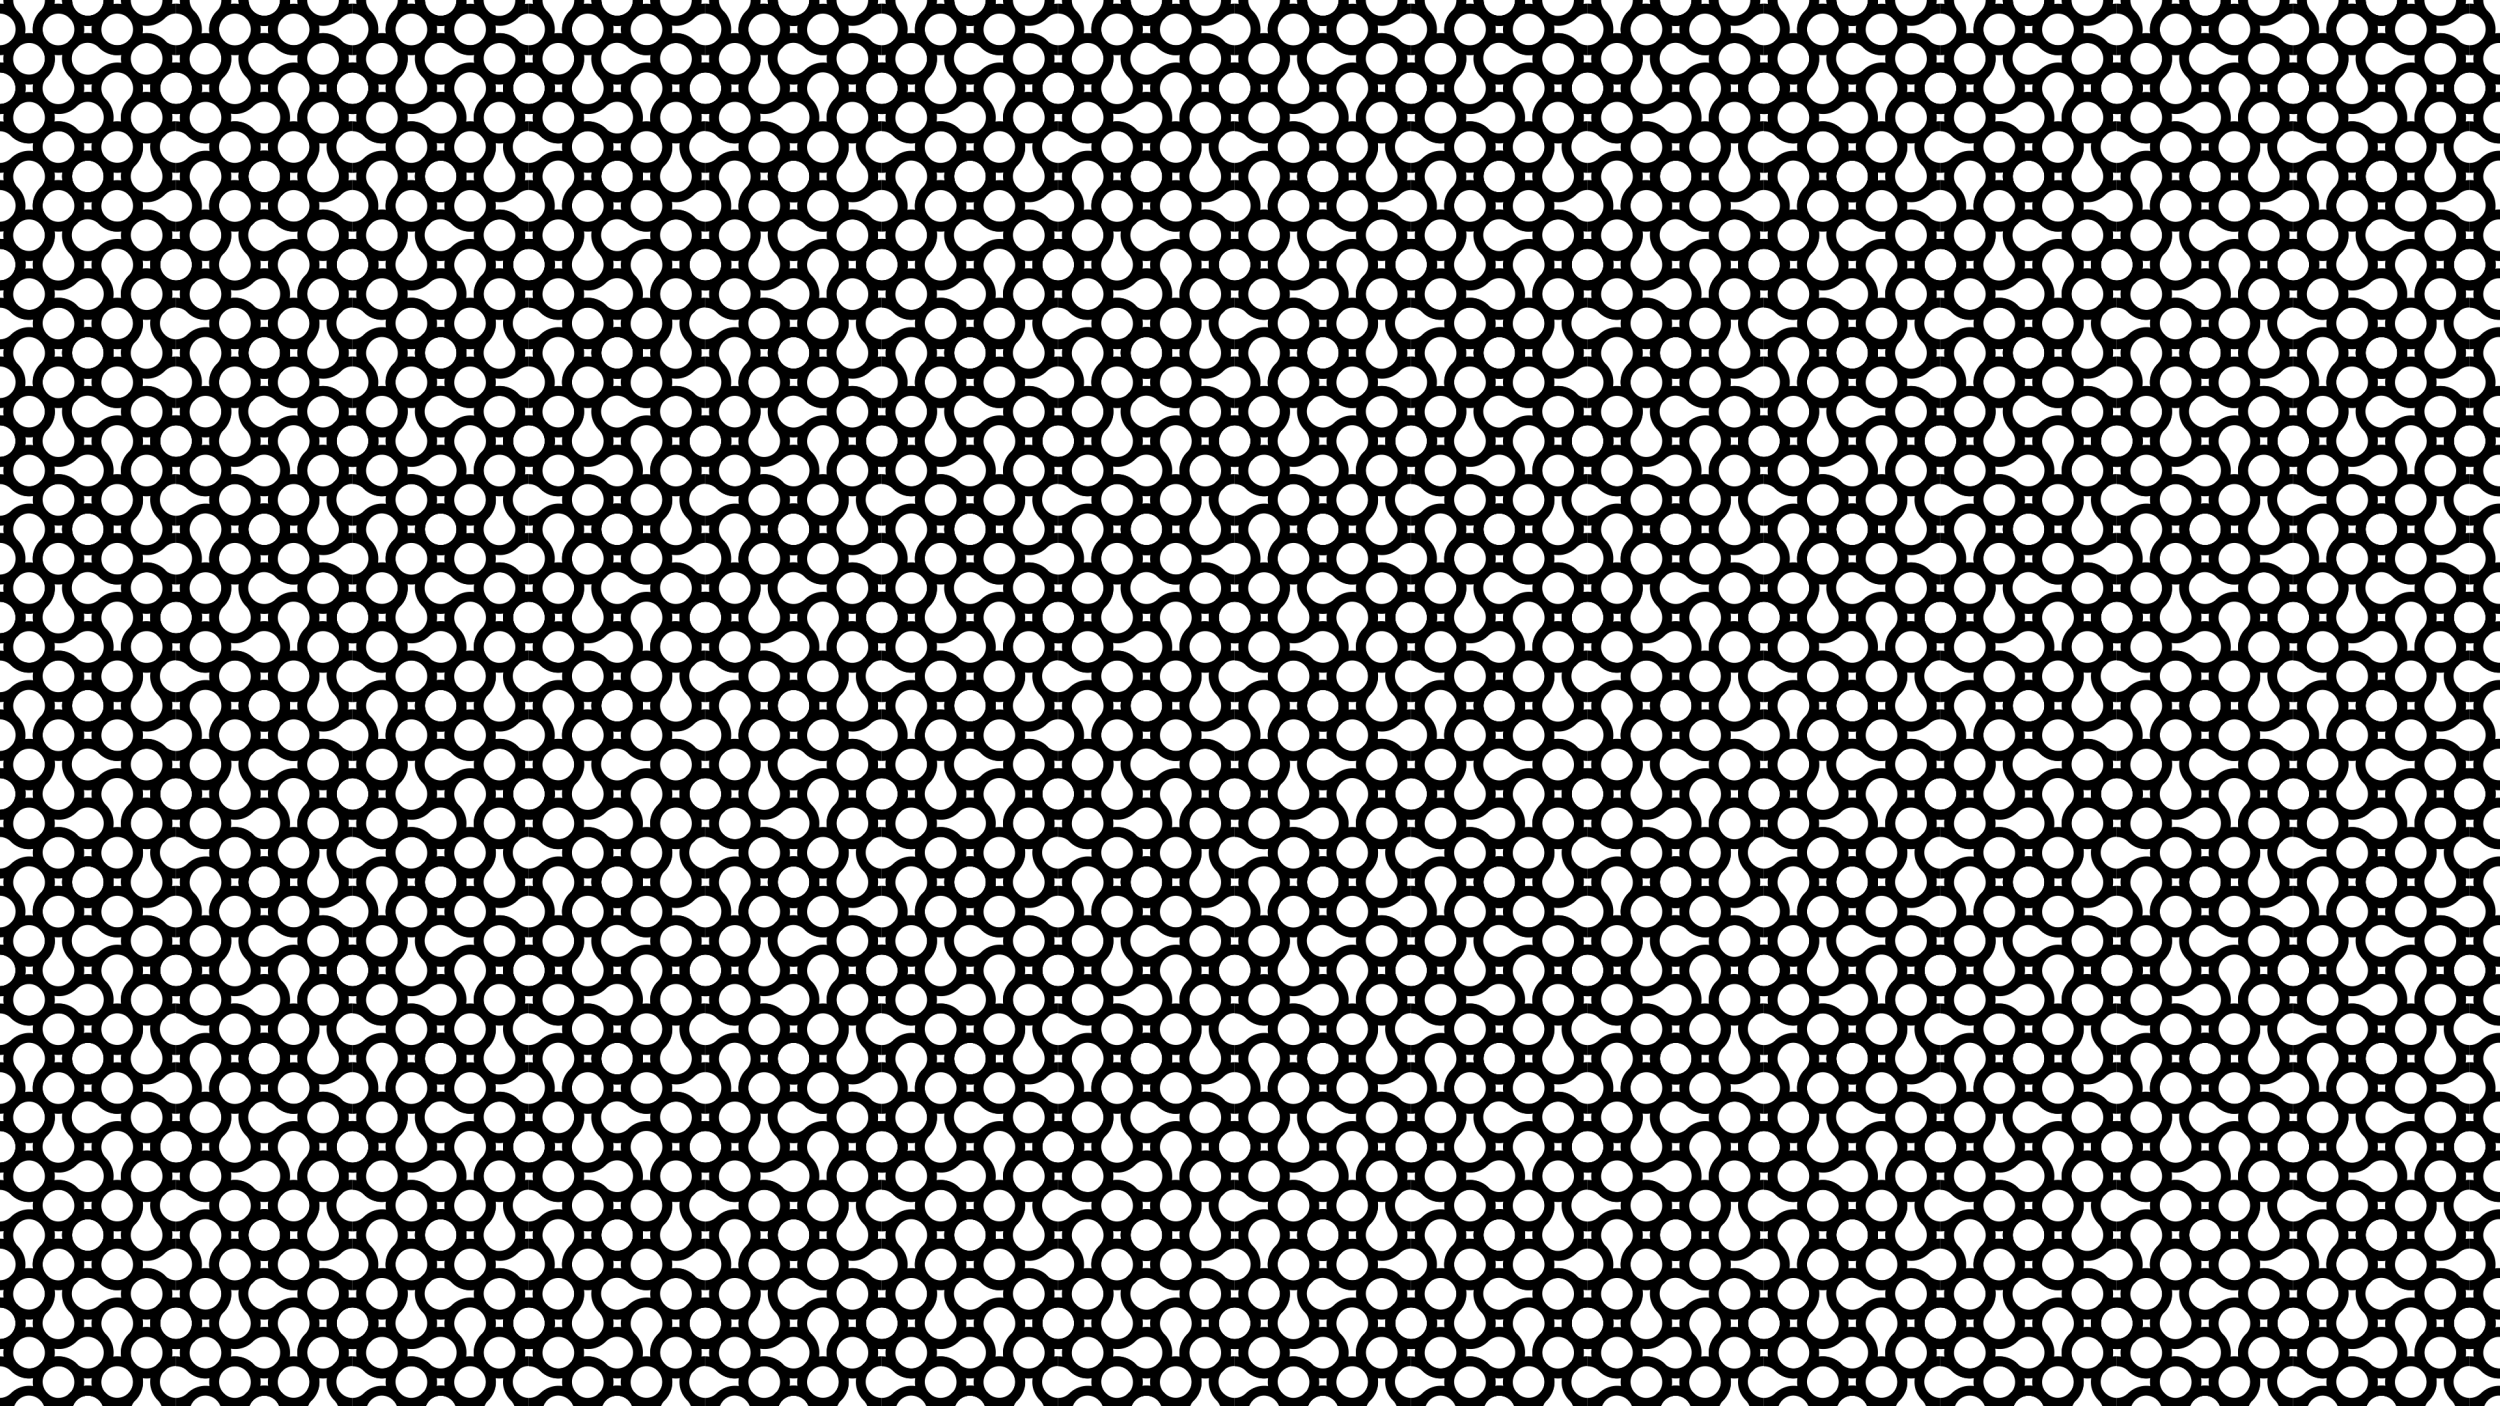 <svg xmlns="http://www.w3.org/2000/svg" xmlns:xlink="http://www.w3.org/1999/xlink" viewBox="0 0 3840 2160">
  <defs>
    <pattern id="a" data-name="New Pattern 5" width="270.8" height="271" patternTransform="translate(-0.405 0.027)" patternUnits="userSpaceOnUse" viewBox="0 0 270.8 271">
      <rect width="270.8" height="271" fill="none"/>
      <path d="M535.584,445.718a39.62,39.62,0,0,1-45.113,45.113,39.609,39.609,0,0,1-45.113,45.106A39.5,39.5,0,0,1,416.5,580.113c-28,7.5-53.751-16.591-49.249-44.307-26.32,4.272-49.453-18.744-45.178-45.167-25.541,4.408-49.519-18.263-45.179-45.19-27.719,4.5-51.812-21.242-44.3-49.248a39.5,39.5,0,0,1,44.167-28.86,39.611,39.611,0,0,1,45.112-45.109c-4.07-26.567,19.337-49.523,45.121-45.11-5.738-37.658,40.08-60.9,67.016-33.962a39.089,39.089,0,0,1,11.09,34.1c26.555-4.292,49.4,18.83,45.179,45.175a39.459,39.459,0,0,1,45.169,45.186,38.942,38.942,0,0,1,34.1,11.083C596.475,405.628,573.234,451.474,535.584,445.718ZM412.366,294.562A24.3,24.3,0,1,0,382.6,264.8,24.3,24.3,0,0,0,412.366,294.562Zm-68.773,38.63a39.5,39.5,0,0,1,.028,56.294c-8.529,8.7-10.211,23.812.642,34.582,9.613,9.539,24.678,8.608,33.647-.045a24.335,24.335,0,0,0,.3-34.714A39.5,39.5,0,1,1,434.232,333.6a24.3,24.3,0,1,0-.175-34.559,39.786,39.786,0,0,1-34.017,11.109l0,.03a39.483,39.483,0,0,1-21.753-11.018l0,0c-.075-.081-.059-.059-.287-.287l0,0a24.3,24.3,0,0,0-34.406,34.32Zm-53.048,59.134c-12.163-16.9-38.018-11.814-43.276,7.809a24.3,24.3,0,1,0,43.276-7.809Zm100.848,78.6a24.3,24.3,0,0,0,38.992-16.776c2.382-22.56-25.028-35.713-41.234-19.838l0,0c-9.6,9.6-21.4,13.233-34.147,11.273-32.013-4.9-44.59-43.94-22.266-66.737,10.323-10.575,9.393-25.6.321-34.7a24.3,24.3,0,0,0-40.677,10.872,23.661,23.661,0,0,0,5.791,22.956c17.04,17.248,15.033,41.723.69,56.265l0,0a24.061,24.061,0,0,0-6.417,11.067c-6.259,23.361,21.475,39.792,39.022,25.013C347,452.692,376.144,453.051,391.393,470.929Zm8.667-58.349a38.9,38.9,0,0,1,12.157-.074,39.3,39.3,0,0,1,.073-12.064,39.479,39.479,0,0,1-12.145.038A37.584,37.584,0,0,1,400.06,412.58Zm15.132,106.738a24.313,24.313,0,1,0-2.624,46.115C435.058,559.406,437.023,527.947,415.192,519.318Zm53.544-39.479a39.453,39.453,0,0,1-.406-55.869l0,0c13.432-13.155,7.338-35.53-10.244-40.783-23.057-6.889-41.173,21.322-24.92,39.518,20.1,18.607,15.527,52.454-9.768,64.583a39.352,39.352,0,0,1-45.112-7.684c-9.033-9.03-23.758-9.962-34.314-.109v0c-17.519,17.519-.611,47.2,23.42,40.76a24.223,24.223,0,0,0,10.854-6.189,39.528,39.528,0,0,1,56.169.164,24.3,24.3,0,0,0,34.325-34.39Zm44.871-45.363a39.512,39.512,0,0,1-.165-55.618l0,0a24.335,24.335,0,1,0-34.063-34.763,39.532,39.532,0,0,1-6.18,5.085h0a39.884,39.884,0,0,1-10.2,4.806,40.75,40.75,0,0,1-5.585,1.31v0a39.17,39.17,0,0,1-34.193-11.2,24.3,24.3,0,1,0-34.139,34.577l-.017-.016.062.063-.045-.047a24.322,24.322,0,0,0,33.821.355,40.335,40.335,0,0,1,22.253-11.483h.011c26.483-4.256,41.252,18.575,41.252,20.785a39.534,39.534,0,0,1-7.324,46.4l0,0c-17.236,17.587-.088,46.853,23.7,40.476A24.3,24.3,0,0,0,513.607,434.476Zm45.188-45.032a24.2,24.2,0,0,0-35.525,1.194c-15.67,17.969,1.381,45.693,24.632,39.459A24.3,24.3,0,0,0,558.795,389.444Z"/>
      <path d="M264.784,445.718a39.62,39.62,0,0,1-45.113,45.113,39.609,39.609,0,0,1-45.113,45.106A39.5,39.5,0,0,1,145.7,580.113c-28,7.5-53.751-16.591-49.249-44.307C70.13,540.078,47,517.062,51.272,490.639c-25.541,4.408-49.519-18.263-45.179-45.19-27.719,4.5-51.812-21.242-44.3-49.248a39.5,39.5,0,0,1,44.167-28.86,39.611,39.611,0,0,1,45.112-45.109c-4.07-26.567,19.337-49.523,45.121-45.11-5.738-37.658,40.08-60.9,67.016-33.962a39.089,39.089,0,0,1,11.09,34.1c26.555-4.292,49.4,18.83,45.179,45.175a39.459,39.459,0,0,1,45.169,45.186,38.942,38.942,0,0,1,34.1,11.083C325.675,405.628,302.434,451.474,264.784,445.718ZM141.566,294.562A24.3,24.3,0,1,0,111.8,264.8,24.3,24.3,0,0,0,141.566,294.562Zm-68.773,38.63a39.5,39.5,0,0,1,.028,56.294c-8.529,8.7-10.211,23.812.642,34.582,9.613,9.539,24.678,8.608,33.647-.045a24.335,24.335,0,0,0,.305-34.714A39.5,39.5,0,1,1,163.432,333.6a24.3,24.3,0,1,0-.175-34.559,39.786,39.786,0,0,1-34.017,11.109l0,.03a39.483,39.483,0,0,1-21.753-11.018l0,0c-.075-.081-.059-.059-.287-.287l0,0a24.3,24.3,0,0,0-34.406,34.32ZM19.745,392.326c-12.163-16.9-38.018-11.814-43.276,7.809A24.3,24.3,0,0,0,6.229,429.9,24.31,24.31,0,0,0,19.745,392.326Zm100.848,78.6a24.3,24.3,0,0,0,38.992-16.776c2.382-22.56-25.028-35.713-41.234-19.838l0,0c-9.6,9.6-21.4,13.233-34.147,11.273-32.013-4.9-44.59-43.94-22.266-66.737,10.323-10.575,9.393-25.6.321-34.7a24.3,24.3,0,0,0-40.677,10.872,23.661,23.661,0,0,0,5.791,22.956c17.04,17.248,15.033,41.723.69,56.265l0,0a24.061,24.061,0,0,0-6.417,11.067c-6.259,23.361,21.475,39.792,39.022,25.013C76.195,452.692,105.344,453.051,120.593,470.929Zm8.667-58.349a38.9,38.9,0,0,1,12.157-.074,39.3,39.3,0,0,1,.073-12.064,39.479,39.479,0,0,1-12.145.038A37.584,37.584,0,0,1,129.26,412.58Zm15.132,106.738a24.313,24.313,0,1,0-2.624,46.115C164.258,559.406,166.223,527.947,144.392,519.318Zm53.544-39.479a39.453,39.453,0,0,1-.406-55.869l0,0c13.432-13.155,7.338-35.53-10.244-40.783-23.057-6.889-41.173,21.322-24.92,39.518,20.1,18.607,15.527,52.454-9.768,64.583a39.352,39.352,0,0,1-45.112-7.684c-9.033-9.03-23.758-9.962-34.314-.109v0c-17.519,17.519-.611,47.2,23.42,40.76a24.223,24.223,0,0,0,10.854-6.189,39.528,39.528,0,0,1,56.169.164,24.3,24.3,0,0,0,34.325-34.39Zm44.871-45.363a39.512,39.512,0,0,1-.165-55.618l0,0a24.335,24.335,0,1,0-34.063-34.763,39.532,39.532,0,0,1-6.18,5.085h0a39.884,39.884,0,0,1-10.2,4.806,40.75,40.75,0,0,1-5.585,1.31v0a39.17,39.17,0,0,1-34.193-11.2,24.3,24.3,0,1,0-34.139,34.577l-.017-.016.062.063-.045-.047a24.322,24.322,0,0,0,33.821.355,40.335,40.335,0,0,1,22.253-11.483h.011c26.483-4.256,41.252,18.575,41.252,20.785a39.534,39.534,0,0,1-7.324,46.4l0,0c-17.236,17.587-.088,46.853,23.7,40.476A24.3,24.3,0,0,0,242.807,434.476ZM288,389.444a24.2,24.2,0,0,0-35.525,1.194c-15.67,17.969,1.381,45.693,24.632,39.459A24.3,24.3,0,0,0,288,389.444Z"/>
      <path d="M-6.016,445.718a39.62,39.62,0,0,1-45.113,45.113,39.609,39.609,0,0,1-45.113,45.106A39.5,39.5,0,0,1-125.1,580.113c-28,7.5-53.751-16.591-49.249-44.307-26.32,4.272-49.453-18.744-45.178-45.167-25.541,4.408-49.519-18.263-45.179-45.19-27.719,4.5-51.812-21.242-44.3-49.248a39.5,39.5,0,0,1,44.167-28.86,39.611,39.611,0,0,1,45.112-45.109c-4.07-26.567,19.337-49.523,45.121-45.11-5.738-37.658,40.08-60.9,67.016-33.962a39.089,39.089,0,0,1,11.09,34.1c26.555-4.292,49.4,18.83,45.179,45.175A39.459,39.459,0,0,1-6.157,367.616a38.942,38.942,0,0,1,34.1,11.083C54.875,405.628,31.634,451.474-6.016,445.718ZM-129.234,294.562a24.3,24.3,0,0,0,10.89-40.653A24.3,24.3,0,0,0-159,264.8,24.31,24.31,0,0,0-129.234,294.562Zm-68.773,38.63a39.5,39.5,0,0,1,.028,56.294c-8.529,8.7-10.211,23.812.642,34.582,9.613,9.539,24.678,8.608,33.647-.045a24.335,24.335,0,0,0,.305-34.714,39.484,39.484,0,0,1,5.5-60.491,39.466,39.466,0,0,1,50.514,4.786,24.323,24.323,0,0,0,34.377-.276,24.33,24.33,0,0,0-.173-34.243,24.335,24.335,0,0,0-34.379-.04,39.786,39.786,0,0,1-34.017,11.109l0,.03a39.483,39.483,0,0,1-21.753-11.018l0,0c-.075-.081-.059-.059-.287-.287l0,0a24.3,24.3,0,0,0-40.509,11.039A24.072,24.072,0,0,0-198.007,333.192Zm-53.048,59.134c-12.163-16.9-38.018-11.814-43.276,7.809a24.3,24.3,0,0,0,29.76,29.76A24.31,24.31,0,0,0-251.055,392.326Zm100.848,78.6a24.3,24.3,0,0,0,38.992-16.776c2.382-22.56-25.028-35.713-41.234-19.838l0,0c-9.6,9.6-21.4,13.233-34.147,11.273-32.013-4.9-44.59-43.94-22.266-66.737,10.323-10.575,9.393-25.6.321-34.7a24.3,24.3,0,0,0-40.677,10.872,23.661,23.661,0,0,0,5.791,22.956c17.04,17.248,15.033,41.723.69,56.265l0,0a24.061,24.061,0,0,0-6.417,11.067c-6.259,23.361,21.475,39.792,39.022,25.013C-194.6,452.692-165.456,453.051-150.207,470.929Zm8.667-58.349a38.9,38.9,0,0,1,12.157-.074,39.3,39.3,0,0,1,.073-12.064,39.479,39.479,0,0,1-12.145.038A37.584,37.584,0,0,1-141.54,412.58Zm15.132,106.738A24.338,24.338,0,0,0-158.8,535.67a24.3,24.3,0,0,0,29.764,29.763C-106.542,559.406-104.577,527.947-126.408,519.318Zm53.544-39.479a39.673,39.673,0,0,1-11.328-22.072,39.745,39.745,0,0,1,10.922-33.8l0,0c13.432-13.155,7.338-35.53-10.244-40.783-23.057-6.889-41.173,21.322-24.92,39.518,20.1,18.607,15.527,52.454-9.768,64.583a39.352,39.352,0,0,1-45.112-7.684c-9.033-9.03-23.758-9.962-34.314-.109v0c-17.519,17.519-.611,47.2,23.42,40.76a24.223,24.223,0,0,0,10.854-6.189,39.528,39.528,0,0,1,56.169.164,24.056,24.056,0,0,0,23.266,6.092A24.3,24.3,0,0,0-72.864,479.839Zm44.871-45.363a39.512,39.512,0,0,1-.165-55.618l0,0a24.33,24.33,0,0,0,.177-34.59,24.327,24.327,0,0,0-34.24-.173,39.532,39.532,0,0,1-6.18,5.085h0a39.884,39.884,0,0,1-10.2,4.806,40.75,40.75,0,0,1-5.585,1.31v0a39.17,39.17,0,0,1-34.193-11.2,24.316,24.316,0,0,0-37.351,3.839,24.3,24.3,0,0,0,3.212,30.738l-.017-.016.062.063-.045-.047a24.322,24.322,0,0,0,33.821.355A40.335,40.335,0,0,1-96.45,367.543h.011c26.483-4.256,41.252,18.575,41.252,20.785a39.534,39.534,0,0,1-7.324,46.4l0,0c-17.236,17.587-.088,46.853,23.7,40.476A24.3,24.3,0,0,0-27.993,434.476ZM17.2,389.444a24.2,24.2,0,0,0-35.525,1.194C-34,408.607-16.949,436.331,6.3,430.1A24.3,24.3,0,0,0,17.2,389.444Z"/>
      <path d="M400.184,310.218a39.62,39.62,0,0,1-45.113,45.113,39.609,39.609,0,0,1-45.113,45.106A39.5,39.5,0,0,1,281.1,444.613c-28,7.5-53.751-16.591-49.249-44.307-26.32,4.272-49.453-18.744-45.178-45.167-25.541,4.408-49.519-18.263-45.179-45.19-27.719,4.5-51.812-21.242-44.3-49.248a39.5,39.5,0,0,1,44.167-28.86,39.611,39.611,0,0,1,45.112-45.109c-4.07-26.567,19.337-49.523,45.121-45.11-5.738-37.658,40.08-60.9,67.016-33.962a39.089,39.089,0,0,1,11.09,34.1c26.555-4.292,49.4,18.83,45.179,45.175a39.459,39.459,0,0,1,45.169,45.186,38.942,38.942,0,0,1,34.1,11.083C461.075,270.128,437.834,315.974,400.184,310.218ZM276.966,159.062A24.3,24.3,0,1,0,247.2,129.3,24.3,24.3,0,0,0,276.966,159.062Zm-68.773,38.63a39.5,39.5,0,0,1,.028,56.294c-8.529,8.7-10.211,23.812.642,34.582,9.613,9.539,24.678,8.608,33.647-.045a24.335,24.335,0,0,0,.305-34.714,39.5,39.5,0,1,1,56.017-55.7,24.3,24.3,0,1,0-.175-34.559,39.786,39.786,0,0,1-34.017,11.109l0,.03a39.483,39.483,0,0,1-21.753-11.018l0,0c-.075-.081-.059-.059-.287-.287l0,0a24.3,24.3,0,0,0-34.406,34.32Zm-53.048,59.134c-12.163-16.9-38.018-11.814-43.276,7.809a24.3,24.3,0,1,0,43.276-7.809Zm100.848,78.6a24.3,24.3,0,0,0,38.992-16.776c2.382-22.56-25.028-35.713-41.234-19.838l0,0c-9.6,9.6-21.4,13.233-34.147,11.273-32.013-4.9-44.59-43.94-22.266-66.737,10.323-10.575,9.393-25.605.321-34.7a24.3,24.3,0,0,0-40.677,10.872,23.661,23.661,0,0,0,5.791,22.956c17.04,17.248,15.033,41.723.69,56.265l0,0a24.061,24.061,0,0,0-6.417,11.067c-6.259,23.361,21.475,39.792,39.022,25.013C211.6,317.192,240.744,317.551,255.993,335.429Zm8.667-58.349a38.9,38.9,0,0,1,12.157-.074,39.3,39.3,0,0,1,.073-12.064,39.479,39.479,0,0,1-12.145.038A37.584,37.584,0,0,1,264.66,277.08Zm15.132,106.738a24.313,24.313,0,1,0-2.624,46.115C299.658,423.906,301.623,392.447,279.792,383.818Zm53.544-39.479a39.453,39.453,0,0,1-.406-55.869l0,0c13.432-13.155,7.338-35.53-10.244-40.783-23.057-6.889-41.173,21.322-24.92,39.518,20.1,18.607,15.527,52.454-9.768,64.583a39.352,39.352,0,0,1-45.112-7.684c-9.033-9.03-23.758-9.962-34.314-.109v0c-17.519,17.519-.611,47.2,23.42,40.76a24.223,24.223,0,0,0,10.854-6.189,39.528,39.528,0,0,1,56.169.164,24.3,24.3,0,0,0,34.325-34.39Zm44.871-45.363a39.512,39.512,0,0,1-.165-55.618l0,0a24.335,24.335,0,1,0-34.063-34.763,39.532,39.532,0,0,1-6.18,5.085h0a39.884,39.884,0,0,1-10.2,4.806,40.75,40.75,0,0,1-5.585,1.31v0a39.17,39.17,0,0,1-34.193-11.2,24.3,24.3,0,1,0-34.139,34.577l-.017-.016.062.063-.045-.047a24.322,24.322,0,0,0,33.821.355,40.335,40.335,0,0,1,22.253-11.483h.011c26.483-4.256,41.252,18.575,41.252,20.785a39.534,39.534,0,0,1-7.324,46.4l0,0c-17.236,17.587-.088,46.853,23.7,40.476A24.3,24.3,0,0,0,378.207,298.976ZM423.4,253.944a24.2,24.2,0,0,0-35.525,1.194c-15.67,17.969,1.381,45.693,24.632,39.459A24.3,24.3,0,0,0,423.4,253.944Z"/>
      <path d="M129.384,310.218a39.62,39.62,0,0,1-45.113,45.113,39.609,39.609,0,0,1-45.113,45.106A39.5,39.5,0,0,1,10.3,444.613c-28,7.5-53.751-16.591-49.249-44.307-26.32,4.272-49.453-18.744-45.178-45.167-25.541,4.408-49.519-18.263-45.179-45.19-27.719,4.5-51.812-21.242-44.3-49.248a39.5,39.5,0,0,1,44.167-28.86,39.611,39.611,0,0,1,45.112-45.109c-4.07-26.567,19.337-49.523,45.121-45.11-5.738-37.658,40.08-60.9,67.016-33.962a39.089,39.089,0,0,1,11.09,34.1c26.555-4.292,49.4,18.83,45.179,45.175a39.459,39.459,0,0,1,45.169,45.186,38.942,38.942,0,0,1,34.1,11.083C190.275,270.128,167.034,315.974,129.384,310.218ZM6.166,159.062a24.3,24.3,0,0,0,10.89-40.653A24.3,24.3,0,0,0-23.6,129.3,24.31,24.31,0,0,0,6.166,159.062Zm-68.773,38.63a39.5,39.5,0,0,1,.028,56.294c-8.529,8.7-10.211,23.812.642,34.582,9.613,9.539,24.678,8.608,33.647-.045a24.335,24.335,0,0,0,.3-34.714,39.484,39.484,0,0,1,5.5-60.491A39.466,39.466,0,0,1,28.032,198.1a24.3,24.3,0,1,0-.175-34.559A39.786,39.786,0,0,1-6.16,174.654l0,.03a39.483,39.483,0,0,1-21.753-11.018l0,0c-.075-.081-.059-.059-.287-.287l0,0A24.3,24.3,0,0,0-68.71,174.411,24.072,24.072,0,0,0-62.607,197.692Zm-53.048,59.134c-12.163-16.9-38.018-11.814-43.276,7.809a24.3,24.3,0,0,0,29.76,29.76A24.31,24.31,0,0,0-115.655,256.826Zm100.848,78.6a24.3,24.3,0,0,0,38.992-16.776c2.382-22.56-25.028-35.713-41.234-19.838l0,0c-9.6,9.6-21.4,13.233-34.147,11.273-32.013-4.9-44.59-43.94-22.266-66.737,10.323-10.575,9.393-25.605.321-34.7a24.3,24.3,0,0,0-40.677,10.872,23.661,23.661,0,0,0,5.791,22.956c17.04,17.248,15.033,41.723.69,56.265l0,0a24.061,24.061,0,0,0-6.417,11.067c-6.259,23.361,21.475,39.792,39.022,25.013C-59.2,317.192-30.056,317.551-14.807,335.429ZM-6.14,277.08a38.9,38.9,0,0,1,12.157-.074,39.3,39.3,0,0,1,.073-12.064,39.479,39.479,0,0,1-12.145.038A37.584,37.584,0,0,1-6.14,277.08ZM8.992,383.818A24.338,24.338,0,0,0-23.4,400.17,24.3,24.3,0,0,0,6.368,429.933C28.858,423.906,30.823,392.447,8.992,383.818Zm53.544-39.479a39.453,39.453,0,0,1-.406-55.869l0,0c13.432-13.155,7.338-35.53-10.244-40.783-23.057-6.889-41.173,21.322-24.92,39.518,20.1,18.607,15.527,52.454-9.768,64.583A39.352,39.352,0,0,1-27.918,344.1c-9.033-9.03-23.758-9.962-34.314-.109v0c-17.519,17.519-.611,47.2,23.42,40.76a24.223,24.223,0,0,0,10.854-6.189,39.528,39.528,0,0,1,56.169.164,24.3,24.3,0,0,0,34.325-34.39Zm44.871-45.363a39.512,39.512,0,0,1-.165-55.618l0,0a24.335,24.335,0,1,0-34.063-34.763A39.532,39.532,0,0,1,67,213.676h0a39.884,39.884,0,0,1-10.2,4.806,40.75,40.75,0,0,1-5.585,1.31v0a39.17,39.17,0,0,1-34.193-11.2,24.316,24.316,0,0,0-37.351,3.839,24.3,24.3,0,0,0,3.212,30.738l-.017-.016.062.063-.045-.047a24.322,24.322,0,0,0,33.821.355A40.335,40.335,0,0,1,38.95,232.043h.011c26.483-4.256,41.252,18.575,41.252,20.785a39.534,39.534,0,0,1-7.324,46.4l0,0c-17.236,17.587-.088,46.853,23.7,40.476A24.3,24.3,0,0,0,107.407,298.976ZM152.6,253.944a24.2,24.2,0,0,0-35.525,1.194c-15.67,17.969,1.381,45.693,24.632,39.459A24.3,24.3,0,0,0,152.6,253.944Z"/>
      <path d="M535.584,174.718a39.62,39.62,0,0,1-45.113,45.113,39.609,39.609,0,0,1-45.113,45.106A39.5,39.5,0,0,1,416.5,309.113c-28,7.5-53.751-16.591-49.249-44.307-26.32,4.272-49.453-18.744-45.178-45.167-25.541,4.408-49.519-18.263-45.179-45.19-27.719,4.5-51.812-21.242-44.3-49.248a39.5,39.5,0,0,1,44.167-28.86,39.611,39.611,0,0,1,45.112-45.109c-4.07-26.567,19.337-49.523,45.121-45.11-5.738-37.658,40.08-60.9,67.016-33.962a39.089,39.089,0,0,1,11.09,34.1c26.555-4.292,49.4,18.83,45.179,45.175a39.459,39.459,0,0,1,45.169,45.186,38.942,38.942,0,0,1,34.1,11.083C596.475,134.628,573.234,180.474,535.584,174.718ZM412.366,23.562a24.3,24.3,0,0,0,10.89-40.653A24.3,24.3,0,0,0,382.6-6.2,24.31,24.31,0,0,0,412.366,23.562Zm-68.773,38.63a39.5,39.5,0,0,1,.028,56.294c-8.529,8.7-10.211,23.812.642,34.582,9.613,9.539,24.678,8.608,33.647-.045a24.335,24.335,0,0,0,.3-34.714,39.5,39.5,0,1,1,56.017-55.7,24.3,24.3,0,1,0-.175-34.559A39.786,39.786,0,0,1,400.04,39.154l0,.03a39.483,39.483,0,0,1-21.753-11.018l0,0c-.075-.081-.059-.059-.287-.287l0,0a24.3,24.3,0,0,0-34.406,34.32Zm-53.048,59.134c-12.163-16.9-38.018-11.814-43.276,7.809a24.3,24.3,0,1,0,43.276-7.809Zm100.848,78.6a24.3,24.3,0,0,0,38.992-16.776c2.382-22.56-25.028-35.713-41.234-19.838l0,0c-9.6,9.6-21.4,13.233-34.147,11.273-32.013-4.9-44.59-43.94-22.266-66.737,10.323-10.575,9.393-25.6.321-34.7a24.3,24.3,0,0,0-40.677,10.872,23.661,23.661,0,0,0,5.791,22.956c17.04,17.248,15.033,41.723.69,56.265l0,0a24.061,24.061,0,0,0-6.417,11.067c-6.259,23.361,21.475,39.792,39.022,25.013C347,181.692,376.144,182.051,391.393,199.929Zm8.667-58.349a38.9,38.9,0,0,1,12.157-.074,39.3,39.3,0,0,1,.073-12.064,39.479,39.479,0,0,1-12.145.038A37.584,37.584,0,0,1,400.06,141.58Zm15.132,106.738a24.313,24.313,0,1,0-2.624,46.115C435.058,288.406,437.023,256.947,415.192,248.318Zm53.544-39.479a39.453,39.453,0,0,1-.406-55.869l0,0c13.432-13.155,7.338-35.53-10.244-40.783-23.057-6.889-41.173,21.322-24.92,39.518,20.1,18.607,15.527,52.454-9.768,64.583a39.352,39.352,0,0,1-45.112-7.684c-9.033-9.03-23.758-9.962-34.314-.109v0c-17.519,17.519-.611,47.2,23.42,40.76a24.223,24.223,0,0,0,10.854-6.189,39.528,39.528,0,0,1,56.169.164,24.3,24.3,0,0,0,34.325-34.39Zm44.871-45.363a39.512,39.512,0,0,1-.165-55.618l0,0a24.335,24.335,0,1,0-34.063-34.763,39.532,39.532,0,0,1-6.18,5.085h0a39.884,39.884,0,0,1-10.2,4.806,40.75,40.75,0,0,1-5.585,1.31v0a39.17,39.17,0,0,1-34.193-11.2,24.3,24.3,0,1,0-34.139,34.577l-.017-.016.062.063-.045-.047a24.322,24.322,0,0,0,33.821.355A40.335,40.335,0,0,1,445.15,96.543h.011c26.483-4.256,41.252,18.575,41.252,20.785a39.534,39.534,0,0,1-7.324,46.4l0,0c-17.236,17.587-.088,46.853,23.7,40.476A24.3,24.3,0,0,0,513.607,163.476Zm45.188-45.032a24.2,24.2,0,0,0-35.525,1.194c-15.67,17.969,1.381,45.693,24.632,39.459A24.3,24.3,0,0,0,558.795,118.444Z"/>
      <path d="M264.784,174.718a39.62,39.62,0,0,1-45.113,45.113,39.609,39.609,0,0,1-45.113,45.106A39.5,39.5,0,0,1,145.7,309.113c-28,7.5-53.751-16.591-49.249-44.307C70.13,269.078,47,246.062,51.272,219.639c-25.541,4.408-49.519-18.263-45.179-45.19-27.719,4.5-51.812-21.242-44.3-49.248A39.5,39.5,0,0,1,5.956,96.341,39.611,39.611,0,0,1,51.068,51.232C47,24.665,70.405,1.709,96.189,6.122c-5.738-37.658,40.08-60.9,67.016-33.962a39.089,39.089,0,0,1,11.09,34.1c26.555-4.292,49.4,18.83,45.179,45.175a39.459,39.459,0,0,1,45.169,45.186,38.942,38.942,0,0,1,34.1,11.083C325.675,134.628,302.434,180.474,264.784,174.718ZM141.566,23.562a24.3,24.3,0,0,0,10.89-40.653A24.3,24.3,0,0,0,111.8-6.2,24.31,24.31,0,0,0,141.566,23.562ZM72.793,62.192a39.5,39.5,0,0,1,.028,56.294c-8.529,8.7-10.211,23.812.642,34.582,9.613,9.539,24.678,8.608,33.647-.045a24.335,24.335,0,0,0,.305-34.714,39.5,39.5,0,1,1,56.017-55.7,24.3,24.3,0,1,0-.175-34.559A39.786,39.786,0,0,1,129.24,39.154l0,.03a39.483,39.483,0,0,1-21.753-11.018l0,0c-.075-.081-.059-.059-.287-.287l0,0a24.3,24.3,0,0,0-34.406,34.32ZM19.745,121.326c-12.163-16.9-38.018-11.814-43.276,7.809A24.3,24.3,0,0,0,6.229,158.9,24.31,24.31,0,0,0,19.745,121.326Zm100.848,78.6a24.3,24.3,0,0,0,38.992-16.776c2.382-22.56-25.028-35.713-41.234-19.838l0,0c-9.6,9.6-21.4,13.233-34.147,11.273-32.013-4.9-44.59-43.94-22.266-66.737,10.323-10.575,9.393-25.6.321-34.7A24.3,24.3,0,0,0,21.578,84.023a23.661,23.661,0,0,0,5.791,22.956c17.04,17.248,15.033,41.723.69,56.265l0,0a24.061,24.061,0,0,0-6.417,11.067c-6.259,23.361,21.475,39.792,39.022,25.013C76.195,181.692,105.344,182.051,120.593,199.929Zm8.667-58.349a38.9,38.9,0,0,1,12.157-.074,39.3,39.3,0,0,1,.073-12.064,39.479,39.479,0,0,1-12.145.038A37.584,37.584,0,0,1,129.26,141.58Zm15.132,106.738a24.313,24.313,0,1,0-2.624,46.115C164.258,288.406,166.223,256.947,144.392,248.318Zm53.544-39.479a39.453,39.453,0,0,1-.406-55.869l0,0c13.432-13.155,7.338-35.53-10.244-40.783-23.057-6.889-41.173,21.322-24.92,39.518,20.1,18.607,15.527,52.454-9.768,64.583a39.352,39.352,0,0,1-45.112-7.684c-9.033-9.03-23.758-9.962-34.314-.109v0c-17.519,17.519-.611,47.2,23.42,40.76a24.223,24.223,0,0,0,10.854-6.189,39.528,39.528,0,0,1,56.169.164,24.3,24.3,0,0,0,34.325-34.39Zm44.871-45.363a39.512,39.512,0,0,1-.165-55.618l0,0a24.335,24.335,0,1,0-34.063-34.763,39.532,39.532,0,0,1-6.18,5.085h0a39.884,39.884,0,0,1-10.2,4.806,40.75,40.75,0,0,1-5.585,1.31v0a39.17,39.17,0,0,1-34.193-11.2,24.3,24.3,0,1,0-34.139,34.577l-.017-.016.062.063-.045-.047a24.322,24.322,0,0,0,33.821.355A40.335,40.335,0,0,1,174.35,96.543h.011c26.483-4.256,41.252,18.575,41.252,20.785a39.534,39.534,0,0,1-7.324,46.4l0,0c-17.236,17.587-.088,46.853,23.7,40.476A24.3,24.3,0,0,0,242.807,163.476ZM288,118.444a24.2,24.2,0,0,0-35.525,1.194c-15.67,17.969,1.381,45.693,24.632,39.459A24.3,24.3,0,0,0,288,118.444Z"/>
      <path d="M-6.016,174.718a39.62,39.62,0,0,1-45.113,45.113,39.609,39.609,0,0,1-45.113,45.106A39.5,39.5,0,0,1-125.1,309.113c-28,7.5-53.751-16.591-49.249-44.307-26.32,4.272-49.453-18.744-45.178-45.167-25.541,4.408-49.519-18.263-45.179-45.19-27.719,4.5-51.812-21.242-44.3-49.248a39.5,39.5,0,0,1,44.167-28.86,39.611,39.611,0,0,1,45.112-45.109c-4.07-26.567,19.337-49.523,45.121-45.11-5.738-37.658,40.08-60.9,67.016-33.962A39.089,39.089,0,0,1-96.5,6.255C-69.95,1.963-47.1,25.085-51.326,51.43A39.459,39.459,0,0,1-6.157,96.616a38.942,38.942,0,0,1,34.1,11.083C54.875,134.628,31.634,180.474-6.016,174.718ZM-129.234,23.562a24.3,24.3,0,0,0,10.89-40.653A24.3,24.3,0,0,0-159-6.2,24.31,24.31,0,0,0-129.234,23.562Zm-68.773,38.63a39.5,39.5,0,0,1,.028,56.294c-8.529,8.7-10.211,23.812.642,34.582,9.613,9.539,24.678,8.608,33.647-.045a24.335,24.335,0,0,0,.305-34.714,39.484,39.484,0,0,1,5.5-60.491A39.466,39.466,0,0,1-107.368,62.6a24.323,24.323,0,0,0,34.377-.276,24.33,24.33,0,0,0-.173-34.243,24.335,24.335,0,0,0-34.379-.04A39.786,39.786,0,0,1-141.56,39.154l0,.03a39.483,39.483,0,0,1-21.753-11.018l0,0c-.075-.081-.059-.059-.287-.287l0,0A24.3,24.3,0,0,0-204.11,38.911,24.072,24.072,0,0,0-198.007,62.192Zm-53.048,59.134c-12.163-16.9-38.018-11.814-43.276,7.809a24.3,24.3,0,0,0,29.76,29.76A24.31,24.31,0,0,0-251.055,121.326Zm100.848,78.6a24.3,24.3,0,0,0,38.992-16.776c2.382-22.56-25.028-35.713-41.234-19.838l0,0c-9.6,9.6-21.4,13.233-34.147,11.273-32.013-4.9-44.59-43.94-22.266-66.737,10.323-10.575,9.393-25.6.321-34.7a24.3,24.3,0,0,0-40.677,10.872,23.661,23.661,0,0,0,5.791,22.956c17.04,17.248,15.033,41.723.69,56.265l0,0a24.061,24.061,0,0,0-6.417,11.067c-6.259,23.361,21.475,39.792,39.022,25.013C-194.6,181.692-165.456,182.051-150.207,199.929Zm8.667-58.349a38.9,38.9,0,0,1,12.157-.074,39.3,39.3,0,0,1,.073-12.064,39.479,39.479,0,0,1-12.145.038A37.584,37.584,0,0,1-141.54,141.58Zm15.132,106.738A24.338,24.338,0,0,0-158.8,264.67a24.3,24.3,0,0,0,29.764,29.763C-106.542,288.406-104.577,256.947-126.408,248.318Zm53.544-39.479a39.673,39.673,0,0,1-11.328-22.072,39.745,39.745,0,0,1,10.922-33.8l0,0c13.432-13.155,7.338-35.53-10.244-40.783-23.057-6.889-41.173,21.322-24.92,39.518,20.1,18.607,15.527,52.454-9.768,64.583a39.352,39.352,0,0,1-45.112-7.684c-9.033-9.03-23.758-9.962-34.314-.109v0c-17.519,17.519-.611,47.2,23.42,40.76a24.223,24.223,0,0,0,10.854-6.189,39.528,39.528,0,0,1,56.169.164,24.056,24.056,0,0,0,23.266,6.092A24.3,24.3,0,0,0-72.864,208.839Zm44.871-45.363a39.512,39.512,0,0,1-.165-55.618l0,0a24.33,24.33,0,0,0,.177-34.59,24.327,24.327,0,0,0-34.24-.173,39.532,39.532,0,0,1-6.18,5.085h0a39.884,39.884,0,0,1-10.2,4.806,40.75,40.75,0,0,1-5.585,1.31v0a39.17,39.17,0,0,1-34.193-11.2,24.316,24.316,0,0,0-37.351,3.839,24.3,24.3,0,0,0,3.212,30.738l-.017-.016.062.063-.045-.047a24.322,24.322,0,0,0,33.821.355A40.335,40.335,0,0,1-96.45,96.543h.011c26.483-4.256,41.252,18.575,41.252,20.785a39.534,39.534,0,0,1-7.324,46.4l0,0c-17.236,17.587-.088,46.853,23.7,40.476A24.3,24.3,0,0,0-27.993,163.476ZM17.2,118.444a24.2,24.2,0,0,0-35.525,1.194C-34,137.607-16.949,165.331,6.3,159.1A24.3,24.3,0,0,0,17.2,118.444Z"/>
      <path d="M400.184,39.218a39.62,39.62,0,0,1-45.113,45.113,39.609,39.609,0,0,1-45.113,45.106A39.5,39.5,0,0,1,281.1,173.613c-28,7.5-53.751-16.591-49.249-44.307-26.32,4.272-49.453-18.744-45.178-45.167-25.541,4.408-49.519-18.263-45.179-45.19-27.719,4.5-51.812-21.242-44.3-49.248a39.5,39.5,0,0,1,44.167-28.86,39.611,39.611,0,0,1,45.112-45.109c-4.07-26.567,19.337-49.523,45.121-45.11-5.738-37.658,40.08-60.9,67.016-33.962a39.089,39.089,0,0,1,11.09,34.1c26.555-4.292,49.4,18.83,45.179,45.175a39.459,39.459,0,0,1,45.169,45.186,38.942,38.942,0,0,1,34.1,11.083C461.075-.872,437.834,44.974,400.184,39.218ZM276.966-111.938a24.3,24.3,0,0,0,10.89-40.653A24.3,24.3,0,0,0,247.2-141.7,24.31,24.31,0,0,0,276.966-111.938Zm-68.773,38.63a39.5,39.5,0,0,1,.028,56.294c-8.529,8.7-10.211,23.812.642,34.582,9.613,9.539,24.678,8.608,33.647-.045a24.335,24.335,0,0,0,.305-34.714,39.484,39.484,0,0,1,5.5-60.491A39.466,39.466,0,0,1,298.832-72.9a24.323,24.323,0,0,0,34.377-.276,24.33,24.33,0,0,0-.173-34.243,24.335,24.335,0,0,0-34.379-.04A39.786,39.786,0,0,1,264.64-96.346l0,.03a39.483,39.483,0,0,1-21.753-11.018l0,0c-.075-.081-.059-.059-.287-.287l0,0A24.3,24.3,0,0,0,202.09-96.589,24.072,24.072,0,0,0,208.193-73.308ZM155.145-14.174c-12.163-16.9-38.018-11.814-43.276,7.809a24.3,24.3,0,0,0,29.76,29.76A24.31,24.31,0,0,0,155.145-14.174Zm100.848,78.6a24.3,24.3,0,0,0,38.992-16.776c2.382-22.56-25.028-35.713-41.234-19.838l0,0c-9.6,9.6-21.4,13.233-34.147,11.273-32.013-4.9-44.59-43.94-22.266-66.737,10.323-10.575,9.393-25.605.321-34.7a24.3,24.3,0,0,0-40.677,10.872,23.661,23.661,0,0,0,5.791,22.956c17.04,17.248,15.033,41.723.69,56.265l0,0a24.061,24.061,0,0,0-6.417,11.067c-6.259,23.361,21.475,39.792,39.022,25.013C211.6,46.192,240.744,46.551,255.993,64.429ZM264.66,6.08a38.9,38.9,0,0,1,12.157-.074,39.3,39.3,0,0,1,.073-12.064,39.479,39.479,0,0,1-12.145.038A37.584,37.584,0,0,1,264.66,6.08Zm15.132,106.738a24.313,24.313,0,1,0-2.624,46.115C299.658,152.906,301.623,121.447,279.792,112.818Zm53.544-39.479a39.453,39.453,0,0,1-.406-55.869l0,0c13.432-13.155,7.338-35.53-10.244-40.783-23.057-6.889-41.173,21.322-24.92,39.518,20.1,18.607,15.527,52.454-9.768,64.583A39.352,39.352,0,0,1,242.882,73.1c-9.033-9.03-23.758-9.962-34.314-.109v0c-17.519,17.519-.611,47.2,23.42,40.76a24.223,24.223,0,0,0,10.854-6.189,39.528,39.528,0,0,1,56.169.164,24.3,24.3,0,0,0,34.325-34.39Zm44.871-45.363a39.512,39.512,0,0,1-.165-55.618l0,0a24.33,24.33,0,0,0,.177-34.59,24.327,24.327,0,0,0-34.24-.173,39.532,39.532,0,0,1-6.18,5.085h0a39.884,39.884,0,0,1-10.2,4.806,40.75,40.75,0,0,1-5.585,1.31v0a39.17,39.17,0,0,1-34.193-11.2,24.316,24.316,0,0,0-37.351,3.839,24.3,24.3,0,0,0,3.212,30.738l-.017-.016.062.063-.045-.047a24.322,24.322,0,0,0,33.821.355A40.335,40.335,0,0,1,309.75-38.957h.011c26.483-4.256,41.252,18.575,41.252,20.785a39.534,39.534,0,0,1-7.324,46.4l0,0c-17.236,17.587-.088,46.853,23.7,40.476A24.3,24.3,0,0,0,378.207,27.976ZM423.4-17.056a24.2,24.2,0,0,0-35.525,1.194C372.2,2.107,389.251,29.831,412.5,23.6A24.3,24.3,0,0,0,423.4-17.056Z"/>
      <path d="M129.384,39.218A39.62,39.62,0,0,1,84.271,84.331a39.609,39.609,0,0,1-45.113,45.106A39.5,39.5,0,0,1,10.3,173.613c-28,7.5-53.751-16.591-49.249-44.307-26.32,4.272-49.453-18.744-45.178-45.167-25.541,4.408-49.519-18.263-45.179-45.19-27.719,4.5-51.812-21.242-44.3-49.248a39.5,39.5,0,0,1,44.167-28.86A39.611,39.611,0,0,1-84.332-84.268c-4.07-26.567,19.337-49.523,45.121-45.11-5.738-37.658,40.08-60.9,67.016-33.962a39.089,39.089,0,0,1,11.09,34.1c26.555-4.292,49.4,18.83,45.179,45.175a39.459,39.459,0,0,1,45.169,45.186,38.942,38.942,0,0,1,34.1,11.083C190.275-.872,167.034,44.974,129.384,39.218ZM6.166-111.938a24.3,24.3,0,0,0,10.89-40.653A24.3,24.3,0,0,0-23.6-141.7,24.31,24.31,0,0,0,6.166-111.938Zm-68.773,38.63a39.5,39.5,0,0,1,.028,56.294c-8.529,8.7-10.211,23.812.642,34.582,9.613,9.539,24.678,8.608,33.647-.045a24.335,24.335,0,0,0,.3-34.714,39.484,39.484,0,0,1,5.5-60.491A39.466,39.466,0,0,1,28.032-72.9a24.323,24.323,0,0,0,34.377-.276,24.33,24.33,0,0,0-.173-34.243,24.335,24.335,0,0,0-34.379-.04A39.786,39.786,0,0,1-6.16-96.346l0,.03a39.483,39.483,0,0,1-21.753-11.018l0,0c-.075-.081-.059-.059-.287-.287l0,0A24.3,24.3,0,0,0-68.71-96.589,24.072,24.072,0,0,0-62.607-73.308Zm-53.048,59.134c-12.163-16.9-38.018-11.814-43.276,7.809a24.3,24.3,0,0,0,29.76,29.76A24.31,24.31,0,0,0-115.655-14.174Zm100.848,78.6A24.3,24.3,0,0,0,24.185,47.653C26.567,25.093-.843,11.94-17.049,27.815l0,0c-9.6,9.6-21.4,13.233-34.147,11.273-32.013-4.9-44.59-43.94-22.266-66.737,10.323-10.575,9.393-25.605.321-34.7a24.3,24.3,0,0,0-40.677,10.872,23.661,23.661,0,0,0,5.791,22.956c17.04,17.248,15.033,41.723.69,56.265l0,0a24.061,24.061,0,0,0-6.417,11.067c-6.259,23.361,21.475,39.792,39.022,25.013C-59.2,46.192-30.056,46.551-14.807,64.429ZM-6.14,6.08A38.9,38.9,0,0,1,6.017,6.006,39.3,39.3,0,0,1,6.09-6.058,39.479,39.479,0,0,1-6.055-6.02,37.584,37.584,0,0,1-6.14,6.08ZM8.992,112.818A24.338,24.338,0,0,0-23.4,129.17,24.3,24.3,0,0,0,6.368,158.933C28.858,152.906,30.823,121.447,8.992,112.818ZM62.536,73.339A39.453,39.453,0,0,1,62.13,17.47l0,0c13.432-13.155,7.338-35.53-10.244-40.783C28.825-30.206,10.709-1.995,26.962,16.2c20.1,18.607,15.527,52.454-9.768,64.583A39.352,39.352,0,0,1-27.918,73.1c-9.033-9.03-23.758-9.962-34.314-.109v0c-17.519,17.519-.611,47.2,23.42,40.76a24.223,24.223,0,0,0,10.854-6.189,39.528,39.528,0,0,1,56.169.164,24.3,24.3,0,0,0,34.325-34.39Zm44.871-45.363a39.512,39.512,0,0,1-.165-55.618l0,0a24.33,24.33,0,0,0,.177-34.59,24.327,24.327,0,0,0-34.24-.173A39.532,39.532,0,0,1,67-57.324h0a39.884,39.884,0,0,1-10.2,4.806,40.75,40.75,0,0,1-5.585,1.31v0a39.17,39.17,0,0,1-34.193-11.2,24.316,24.316,0,0,0-37.351,3.839,24.3,24.3,0,0,0,3.212,30.738l-.017-.016.062.063-.045-.047a24.322,24.322,0,0,0,33.821.355A40.335,40.335,0,0,1,38.95-38.957h.011c26.483-4.256,41.252,18.575,41.252,20.785a39.534,39.534,0,0,1-7.324,46.4l0,0c-17.236,17.587-.088,46.853,23.7,40.476A24.3,24.3,0,0,0,107.407,27.976ZM152.6-17.056a24.2,24.2,0,0,0-35.525,1.194C101.4,2.107,118.451,29.831,141.7,23.6A24.3,24.3,0,0,0,152.6-17.056Z"/>
      <path d="M535.584-96.282a39.62,39.62,0,0,1-45.113,45.113A39.609,39.609,0,0,1,445.358-6.063,39.5,39.5,0,0,1,416.5,38.113c-28,7.5-53.751-16.591-49.249-44.307C340.93-1.922,317.8-24.938,322.072-51.361c-25.541,4.408-49.519-18.263-45.179-45.19-27.719,4.5-51.812-21.242-44.3-49.248a39.5,39.5,0,0,1,44.167-28.86,39.611,39.611,0,0,1,45.112-45.109c-4.07-26.567,19.337-49.523,45.121-45.11-5.738-37.658,40.08-60.9,67.016-33.962a39.089,39.089,0,0,1,11.09,34.095c26.555-4.292,49.4,18.83,45.179,45.175a39.459,39.459,0,0,1,45.169,45.186,38.942,38.942,0,0,1,34.1,11.083C596.475-136.372,573.234-90.526,535.584-96.282ZM412.366-247.438a24.3,24.3,0,0,0,10.89-40.653A24.3,24.3,0,0,0,382.6-277.2,24.31,24.31,0,0,0,412.366-247.438Zm-68.773,38.63a39.5,39.5,0,0,1,.028,56.294c-8.529,8.7-10.211,23.812.642,34.582,9.613,9.539,24.678,8.608,33.647-.045a24.335,24.335,0,0,0,.3-34.714,39.484,39.484,0,0,1,5.5-60.491,39.466,39.466,0,0,1,50.514,4.786,24.323,24.323,0,0,0,34.377-.276,24.33,24.33,0,0,0-.173-34.243,24.335,24.335,0,0,0-34.379-.04,39.786,39.786,0,0,1-34.017,11.109l0,.03a39.483,39.483,0,0,1-21.753-11.018l0,0c-.075-.081-.059-.059-.287-.287l0,0a24.3,24.3,0,0,0-40.509,11.039A24.072,24.072,0,0,0,343.593-208.808Zm-53.048,59.134c-12.163-16.9-38.018-11.814-43.276,7.809a24.3,24.3,0,0,0,29.76,29.76A24.31,24.31,0,0,0,290.545-149.674Zm100.848,78.6a24.3,24.3,0,0,0,38.992-16.776c2.382-22.56-25.028-35.713-41.234-19.838l0,0c-9.6,9.6-21.4,13.233-34.147,11.273-32.013-4.9-44.59-43.94-22.266-66.737,10.323-10.575,9.393-25.605.321-34.7a24.3,24.3,0,0,0-40.677,10.872,23.661,23.661,0,0,0,5.791,22.956c17.04,17.248,15.033,41.723.69,56.265l0,0a24.061,24.061,0,0,0-6.417,11.067c-6.259,23.361,21.475,39.792,39.022,25.013C347-89.308,376.144-88.949,391.393-71.071Zm8.667-58.349a38.9,38.9,0,0,1,12.157-.074,39.3,39.3,0,0,1,.073-12.064,39.479,39.479,0,0,1-12.145.038A37.584,37.584,0,0,1,400.06-129.42ZM415.192-22.682A24.338,24.338,0,0,0,382.8-6.33a24.3,24.3,0,0,0,29.764,29.763C435.058,17.406,437.023-14.053,415.192-22.682Zm53.544-39.479a39.673,39.673,0,0,1-11.328-22.072,39.745,39.745,0,0,1,10.922-33.8l0,0c13.432-13.155,7.338-35.53-10.244-40.783-23.057-6.889-41.173,21.322-24.92,39.518,20.1,18.607,15.527,52.454-9.768,64.583A39.352,39.352,0,0,1,378.282-62.4c-9.033-9.03-23.758-9.962-34.314-.109v0c-17.519,17.519-.611,47.2,23.42,40.76a24.223,24.223,0,0,0,10.854-6.189,39.528,39.528,0,0,1,56.169.164,24.056,24.056,0,0,0,23.266,6.092A24.3,24.3,0,0,0,468.736-62.161Zm44.871-45.363a39.512,39.512,0,0,1-.165-55.618l0,0a24.33,24.33,0,0,0,.177-34.59,24.327,24.327,0,0,0-34.24-.173,39.532,39.532,0,0,1-6.18,5.085h0a39.884,39.884,0,0,1-10.2,4.806,40.75,40.75,0,0,1-5.585,1.31v0a39.17,39.17,0,0,1-34.193-11.2,24.316,24.316,0,0,0-37.351,3.839,24.3,24.3,0,0,0,3.212,30.738l-.017-.016.062.063-.045-.047a24.322,24.322,0,0,0,33.821.355,40.335,40.335,0,0,1,22.253-11.483h.011c26.483-4.256,41.252,18.575,41.252,20.785a39.534,39.534,0,0,1-7.324,46.4l0,0c-17.236,17.587-.088,46.853,23.7,40.476A24.3,24.3,0,0,0,513.607-107.524Zm45.188-45.032a24.2,24.2,0,0,0-35.525,1.194c-15.67,17.969,1.381,45.693,24.632,39.459A24.3,24.3,0,0,0,558.795-152.556Z"/>
      <path d="M264.784-96.282a39.62,39.62,0,0,1-45.113,45.113A39.609,39.609,0,0,1,174.558-6.063,39.5,39.5,0,0,1,145.7,38.113c-28,7.5-53.751-16.591-49.249-44.307C70.13-1.922,47-24.938,51.272-51.361,25.731-46.953,1.753-69.624,6.093-96.551c-27.719,4.5-51.812-21.242-44.3-49.248a39.5,39.5,0,0,1,44.167-28.86,39.611,39.611,0,0,1,45.112-45.109c-4.07-26.567,19.337-49.523,45.121-45.11-5.738-37.658,40.08-60.9,67.016-33.962a39.089,39.089,0,0,1,11.09,34.095c26.555-4.292,49.4,18.83,45.179,45.175a39.459,39.459,0,0,1,45.169,45.186,38.942,38.942,0,0,1,34.1,11.083C325.675-136.372,302.434-90.526,264.784-96.282ZM141.566-247.438a24.3,24.3,0,0,0,10.89-40.653A24.3,24.3,0,0,0,111.8-277.2,24.31,24.31,0,0,0,141.566-247.438Zm-68.773,38.63a39.5,39.5,0,0,1,.028,56.294c-8.529,8.7-10.211,23.812.642,34.582,9.613,9.539,24.678,8.608,33.647-.045a24.335,24.335,0,0,0,.305-34.714,39.484,39.484,0,0,1,5.5-60.491,39.466,39.466,0,0,1,50.514,4.786,24.323,24.323,0,0,0,34.377-.276,24.33,24.33,0,0,0-.173-34.243,24.335,24.335,0,0,0-34.379-.04,39.786,39.786,0,0,1-34.017,11.109l0,.03a39.483,39.483,0,0,1-21.753-11.018l0,0c-.075-.081-.059-.059-.287-.287l0,0A24.3,24.3,0,0,0,66.69-232.089,24.072,24.072,0,0,0,72.793-208.808ZM19.745-149.674c-12.163-16.9-38.018-11.814-43.276,7.809A24.3,24.3,0,0,0,6.229-112.1,24.31,24.31,0,0,0,19.745-149.674Zm100.848,78.6a24.3,24.3,0,0,0,38.992-16.776c2.382-22.56-25.028-35.713-41.234-19.838l0,0c-9.6,9.6-21.4,13.233-34.147,11.273-32.013-4.9-44.59-43.94-22.266-66.737,10.323-10.575,9.393-25.605.321-34.7a24.3,24.3,0,0,0-40.677,10.872,23.661,23.661,0,0,0,5.791,22.956c17.04,17.248,15.033,41.723.69,56.265l0,0a24.061,24.061,0,0,0-6.417,11.067C15.386-73.324,43.12-56.893,60.667-71.672,76.195-89.308,105.344-88.949,120.593-71.071Zm8.667-58.349a38.9,38.9,0,0,1,12.157-.074,39.3,39.3,0,0,1,.073-12.064,39.479,39.479,0,0,1-12.145.038A37.584,37.584,0,0,1,129.26-129.42ZM144.392-22.682A24.338,24.338,0,0,0,112-6.33a24.3,24.3,0,0,0,29.764,29.763C164.258,17.406,166.223-14.053,144.392-22.682Zm53.544-39.479a39.673,39.673,0,0,1-11.328-22.072,39.745,39.745,0,0,1,10.922-33.8l0,0c13.432-13.155,7.338-35.53-10.244-40.783-23.057-6.889-41.173,21.322-24.92,39.518,20.1,18.607,15.527,52.454-9.768,64.583A39.352,39.352,0,0,1,107.482-62.4c-9.033-9.03-23.758-9.962-34.314-.109v0c-17.519,17.519-.611,47.2,23.42,40.76a24.223,24.223,0,0,0,10.854-6.189,39.528,39.528,0,0,1,56.169.164,24.056,24.056,0,0,0,23.266,6.092A24.3,24.3,0,0,0,197.936-62.161Zm44.871-45.363a39.512,39.512,0,0,1-.165-55.618l0,0a24.33,24.33,0,0,0,.177-34.59,24.327,24.327,0,0,0-34.24-.173,39.532,39.532,0,0,1-6.18,5.085h0a39.884,39.884,0,0,1-10.2,4.806,40.75,40.75,0,0,1-5.585,1.31v0a39.17,39.17,0,0,1-34.193-11.2,24.316,24.316,0,0,0-37.351,3.839,24.3,24.3,0,0,0,3.212,30.738l-.017-.016.062.063-.045-.047a24.322,24.322,0,0,0,33.821.355,40.335,40.335,0,0,1,22.253-11.483h.011c26.483-4.256,41.252,18.575,41.252,20.785a39.534,39.534,0,0,1-7.324,46.4l0,0c-17.236,17.587-.088,46.853,23.7,40.476A24.3,24.3,0,0,0,242.807-107.524ZM288-152.556a24.2,24.2,0,0,0-35.525,1.194c-15.67,17.969,1.381,45.693,24.632,39.459A24.3,24.3,0,0,0,288-152.556Z"/>
      <path d="M-6.016-96.282A39.62,39.62,0,0,1-51.129-51.169,39.609,39.609,0,0,1-96.242-6.063,39.5,39.5,0,0,1-125.1,38.113c-28,7.5-53.751-16.591-49.249-44.307-26.32,4.272-49.453-18.744-45.178-45.167-25.541,4.408-49.519-18.263-45.179-45.19-27.719,4.5-51.812-21.242-44.3-49.248a39.5,39.5,0,0,1,44.167-28.86,39.611,39.611,0,0,1,45.112-45.109c-4.07-26.567,19.337-49.523,45.121-45.11-5.738-37.658,40.08-60.9,67.016-33.962A39.089,39.089,0,0,1-96.5-264.745c26.555-4.292,49.4,18.83,45.179,45.175A39.459,39.459,0,0,1-6.157-174.384a38.942,38.942,0,0,1,34.1,11.083C54.875-136.372,31.634-90.526-6.016-96.282ZM-129.234-247.438a24.3,24.3,0,0,0,10.89-40.653A24.3,24.3,0,0,0-159-277.2,24.31,24.31,0,0,0-129.234-247.438Zm-68.773,38.63a39.5,39.5,0,0,1,.028,56.294c-8.529,8.7-10.211,23.812.642,34.582,9.613,9.539,24.678,8.608,33.647-.045a24.335,24.335,0,0,0,.305-34.714,39.484,39.484,0,0,1,5.5-60.491,39.466,39.466,0,0,1,50.514,4.786,24.323,24.323,0,0,0,34.377-.276,24.33,24.33,0,0,0-.173-34.243,24.335,24.335,0,0,0-34.379-.04,39.786,39.786,0,0,1-34.017,11.109l0,.03a39.483,39.483,0,0,1-21.753-11.018l0,0c-.075-.081-.059-.059-.287-.287l0,0a24.3,24.3,0,0,0-40.509,11.039A24.072,24.072,0,0,0-198.007-208.808Zm-53.048,59.134c-12.163-16.9-38.018-11.814-43.276,7.809a24.3,24.3,0,0,0,29.76,29.76A24.31,24.31,0,0,0-251.055-149.674Zm100.848,78.6a24.3,24.3,0,0,0,38.992-16.776c2.382-22.56-25.028-35.713-41.234-19.838l0,0c-9.6,9.6-21.4,13.233-34.147,11.273-32.013-4.9-44.59-43.94-22.266-66.737,10.323-10.575,9.393-25.605.321-34.7a24.3,24.3,0,0,0-40.677,10.872,23.661,23.661,0,0,0,5.791,22.956c17.04,17.248,15.033,41.723.69,56.265l0,0a24.061,24.061,0,0,0-6.417,11.067c-6.259,23.361,21.475,39.792,39.022,25.013C-194.6-89.308-165.456-88.949-150.207-71.071Zm8.667-58.349a38.9,38.9,0,0,1,12.157-.074,39.3,39.3,0,0,1,.073-12.064,39.479,39.479,0,0,1-12.145.038A37.584,37.584,0,0,1-141.54-129.42Zm15.132,106.738A24.338,24.338,0,0,0-158.8-6.33a24.3,24.3,0,0,0,29.764,29.763C-106.542,17.406-104.577-14.053-126.408-22.682Zm53.544-39.479A39.673,39.673,0,0,1-84.192-84.233a39.745,39.745,0,0,1,10.922-33.8l0,0c13.432-13.155,7.338-35.53-10.244-40.783-23.057-6.889-41.173,21.322-24.92,39.518,20.1,18.607,15.527,52.454-9.768,64.583A39.352,39.352,0,0,1-163.318-62.4c-9.033-9.03-23.758-9.962-34.314-.109v0c-17.519,17.519-.611,47.2,23.42,40.76a24.223,24.223,0,0,0,10.854-6.189,39.528,39.528,0,0,1,56.169.164,24.056,24.056,0,0,0,23.266,6.092A24.3,24.3,0,0,0-72.864-62.161Zm44.871-45.363a39.512,39.512,0,0,1-.165-55.618l0,0a24.33,24.33,0,0,0,.177-34.59,24.327,24.327,0,0,0-34.24-.173,39.532,39.532,0,0,1-6.18,5.085h0a39.884,39.884,0,0,1-10.2,4.806,40.75,40.75,0,0,1-5.585,1.31v0a39.17,39.17,0,0,1-34.193-11.2,24.316,24.316,0,0,0-37.351,3.839,24.3,24.3,0,0,0,3.212,30.738l-.017-.016.062.063-.045-.047a24.322,24.322,0,0,0,33.821.355A40.335,40.335,0,0,1-96.45-174.457h.011c26.483-4.256,41.252,18.575,41.252,20.785a39.534,39.534,0,0,1-7.324,46.4l0,0c-17.236,17.587-.088,46.853,23.7,40.476A24.3,24.3,0,0,0-27.993-107.524ZM17.2-152.556a24.2,24.2,0,0,0-35.525,1.194C-34-133.393-16.949-105.669,6.3-111.9A24.3,24.3,0,0,0,17.2-152.556Z"/>
    </pattern>
  </defs>
  <rect width="3840" height="2160" fill="url(#a)"/>
</svg>
